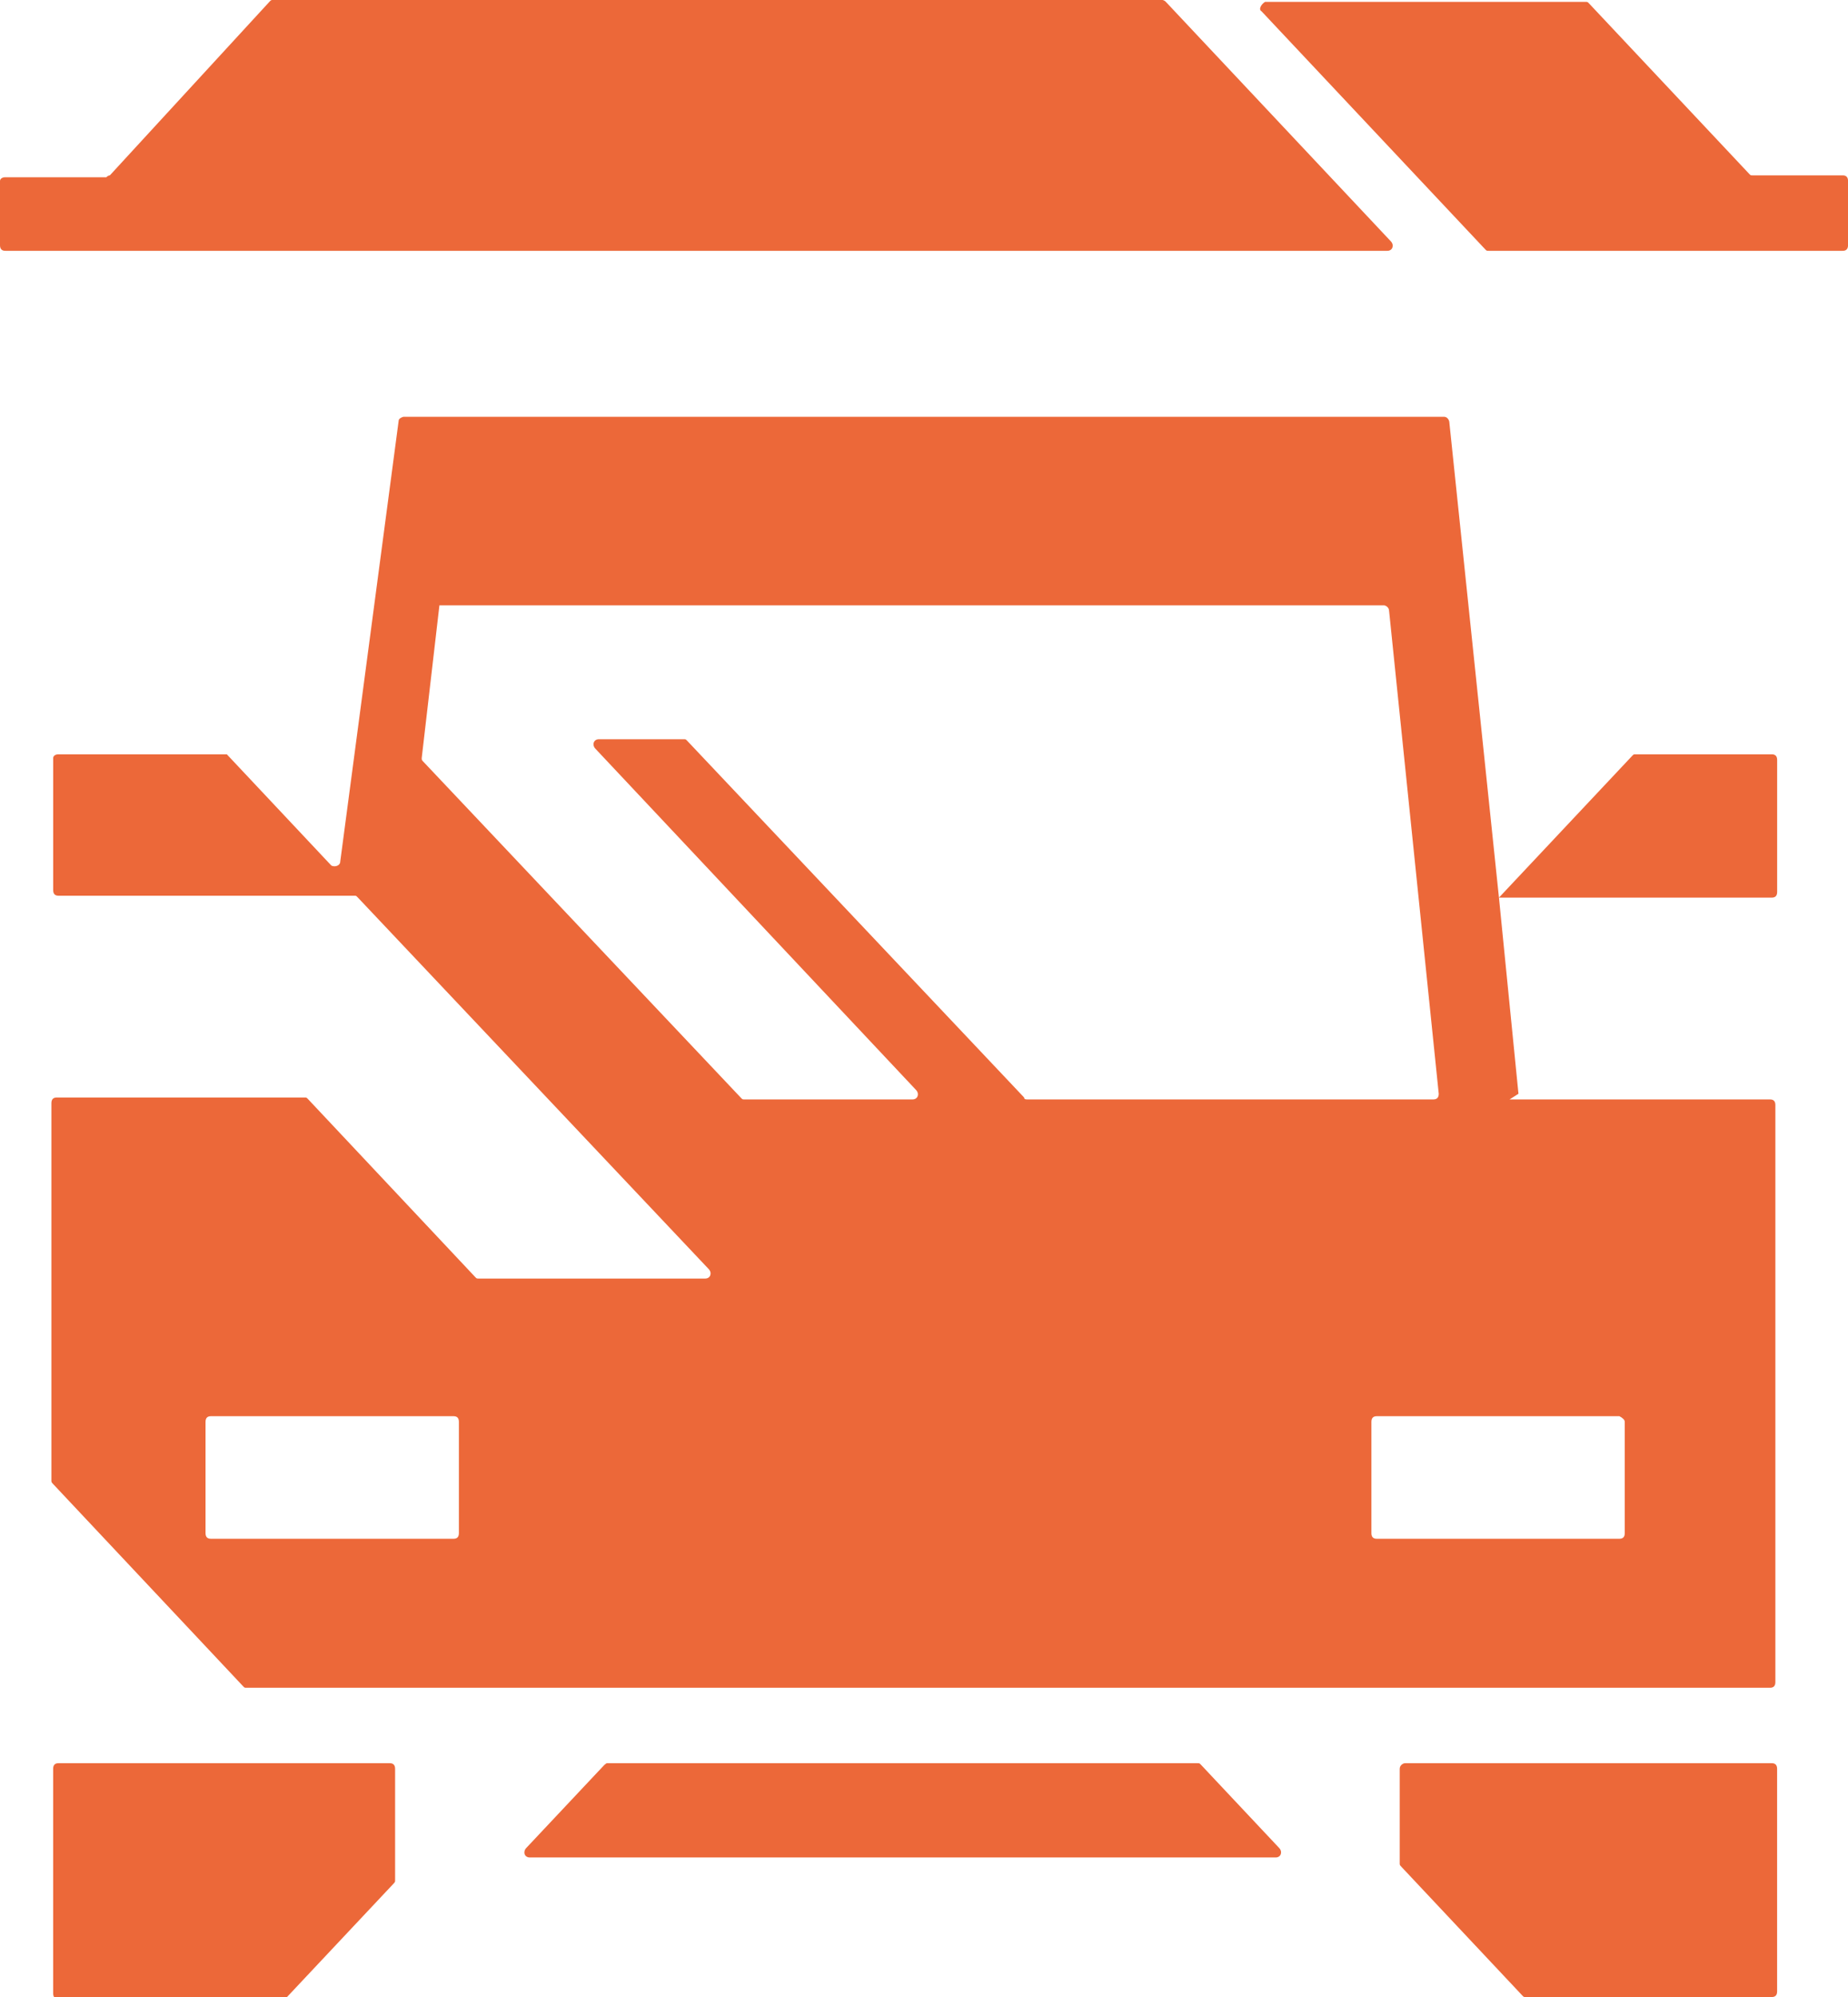 <svg width="50" height="54" viewBox="0 0 50 54" fill="none" xmlns="http://www.w3.org/2000/svg">
<g clip-path="url(#clip0_2977_3161)">
<path d="M2.876 4.793H0.144C0.048 4.793 0 4.844 0 4.895V6.629C0 6.731 0.048 6.782 0.144 6.782H37.536C37.68 6.782 37.728 6.629 37.632 6.527L31.544 0.051C31.496 0 31.448 0 31.448 0H7.383C7.335 0 7.335 0 7.287 0.051L2.972 4.742C2.924 4.742 2.876 4.793 2.876 4.793Z" fill="#EC6839"/>
<path d="M34.133 0.306L40.174 6.731C40.222 6.782 40.222 6.782 40.27 6.782H49.857C49.953 6.782 50.001 6.731 50.001 6.629V4.895C50.001 4.793 49.953 4.742 49.857 4.742H47.413C47.364 4.742 47.364 4.742 47.317 4.691L43.002 0.102C42.954 0.051 42.954 0.051 42.906 0.051H34.229C34.133 0.102 34.038 0.255 34.133 0.306Z" fill="#EC6839"/>
<path d="M47.939 20.397H44.248C44.2 20.397 44.2 20.397 44.152 20.448L40.556 24.272L39.214 11.422C39.214 11.371 39.166 11.27 39.07 11.27H10.93C10.883 11.27 10.787 11.32 10.787 11.371L9.205 23.303C9.205 23.405 9.061 23.456 8.965 23.405L6.137 20.397C6.137 20.397 6.089 20.397 6.041 20.397H1.582C1.486 20.397 1.439 20.448 1.439 20.499V24.068C1.439 24.17 1.486 24.221 1.582 24.221H9.588C9.636 24.221 9.636 24.221 9.684 24.272L19.176 34.318C19.272 34.42 19.224 34.573 19.08 34.573H12.944C12.896 34.573 12.896 34.573 12.848 34.522L8.342 29.729C8.294 29.677 8.294 29.677 8.246 29.677H1.534C1.439 29.677 1.391 29.729 1.391 29.83V40.029C1.391 40.08 1.391 40.08 1.439 40.131L6.568 45.587C6.616 45.638 6.616 45.638 6.664 45.638H47.891C47.987 45.638 48.035 45.587 48.035 45.485V29.881C48.035 29.779 47.987 29.729 47.891 29.729H41.324H40.844L41.084 29.576L40.556 24.272H47.939C48.035 24.272 48.083 24.221 48.083 24.119V20.55C48.083 20.448 48.035 20.397 47.939 20.397ZM12.273 41.609H5.705C5.609 41.609 5.561 41.559 5.561 41.456V38.448C5.561 38.346 5.609 38.295 5.705 38.295H12.273C12.369 38.295 12.416 38.346 12.416 38.448V41.456C12.416 41.559 12.369 41.609 12.273 41.609ZM43.96 38.448V41.456C43.96 41.559 43.912 41.609 43.816 41.609H37.249C37.153 41.609 37.105 41.559 37.105 41.456V38.448C37.105 38.346 37.153 38.295 37.249 38.295H43.816C43.912 38.346 43.96 38.397 43.96 38.448ZM27.709 29.677L18.601 20.04C18.553 19.989 18.553 19.989 18.505 19.989H16.204C16.06 19.989 16.012 20.142 16.108 20.244L24.785 29.474C24.881 29.576 24.833 29.729 24.689 29.729H20.135C20.087 29.729 20.087 29.729 20.039 29.677L11.458 20.601C11.41 20.55 11.41 20.55 11.41 20.499L11.889 16.369H37.441C37.488 16.369 37.584 16.42 37.584 16.522L38.927 29.576C38.927 29.677 38.879 29.729 38.783 29.729H27.805C27.757 29.729 27.709 29.729 27.709 29.677Z" fill="#EC6839"/>
<path d="M16.347 47.729L14.237 49.972C14.142 50.074 14.189 50.227 14.333 50.227H34.515C34.659 50.227 34.707 50.074 34.611 49.972L32.502 47.729C32.454 47.678 32.454 47.678 32.406 47.678H16.395C16.443 47.678 16.395 47.678 16.347 47.729Z" fill="#EC6839"/>
<path d="M37.871 47.831V50.38C37.871 50.431 37.871 50.431 37.919 50.482L41.179 53.95C41.227 54.001 41.227 54.001 41.275 54.001H47.938C48.034 54.001 48.082 53.95 48.082 53.848V47.831C48.082 47.729 48.034 47.678 47.938 47.678H38.015C37.967 47.678 37.871 47.729 37.871 47.831Z" fill="#EC6839"/>
<path d="M1.438 47.831V53.899C1.438 54.001 1.485 54.052 1.581 54.052H7.67C7.717 54.052 7.717 54.052 7.765 54.001L10.642 50.941C10.69 50.89 10.69 50.89 10.69 50.839V47.831C10.69 47.729 10.642 47.678 10.546 47.678H1.581C1.485 47.678 1.438 47.729 1.438 47.831Z" fill="#EC6839"/>
</g>
<defs>
<clipPath id="clip0_2977_3161">
<rect width="50" height="54" fill="white"/>
</clipPath>
</defs>
</svg>
